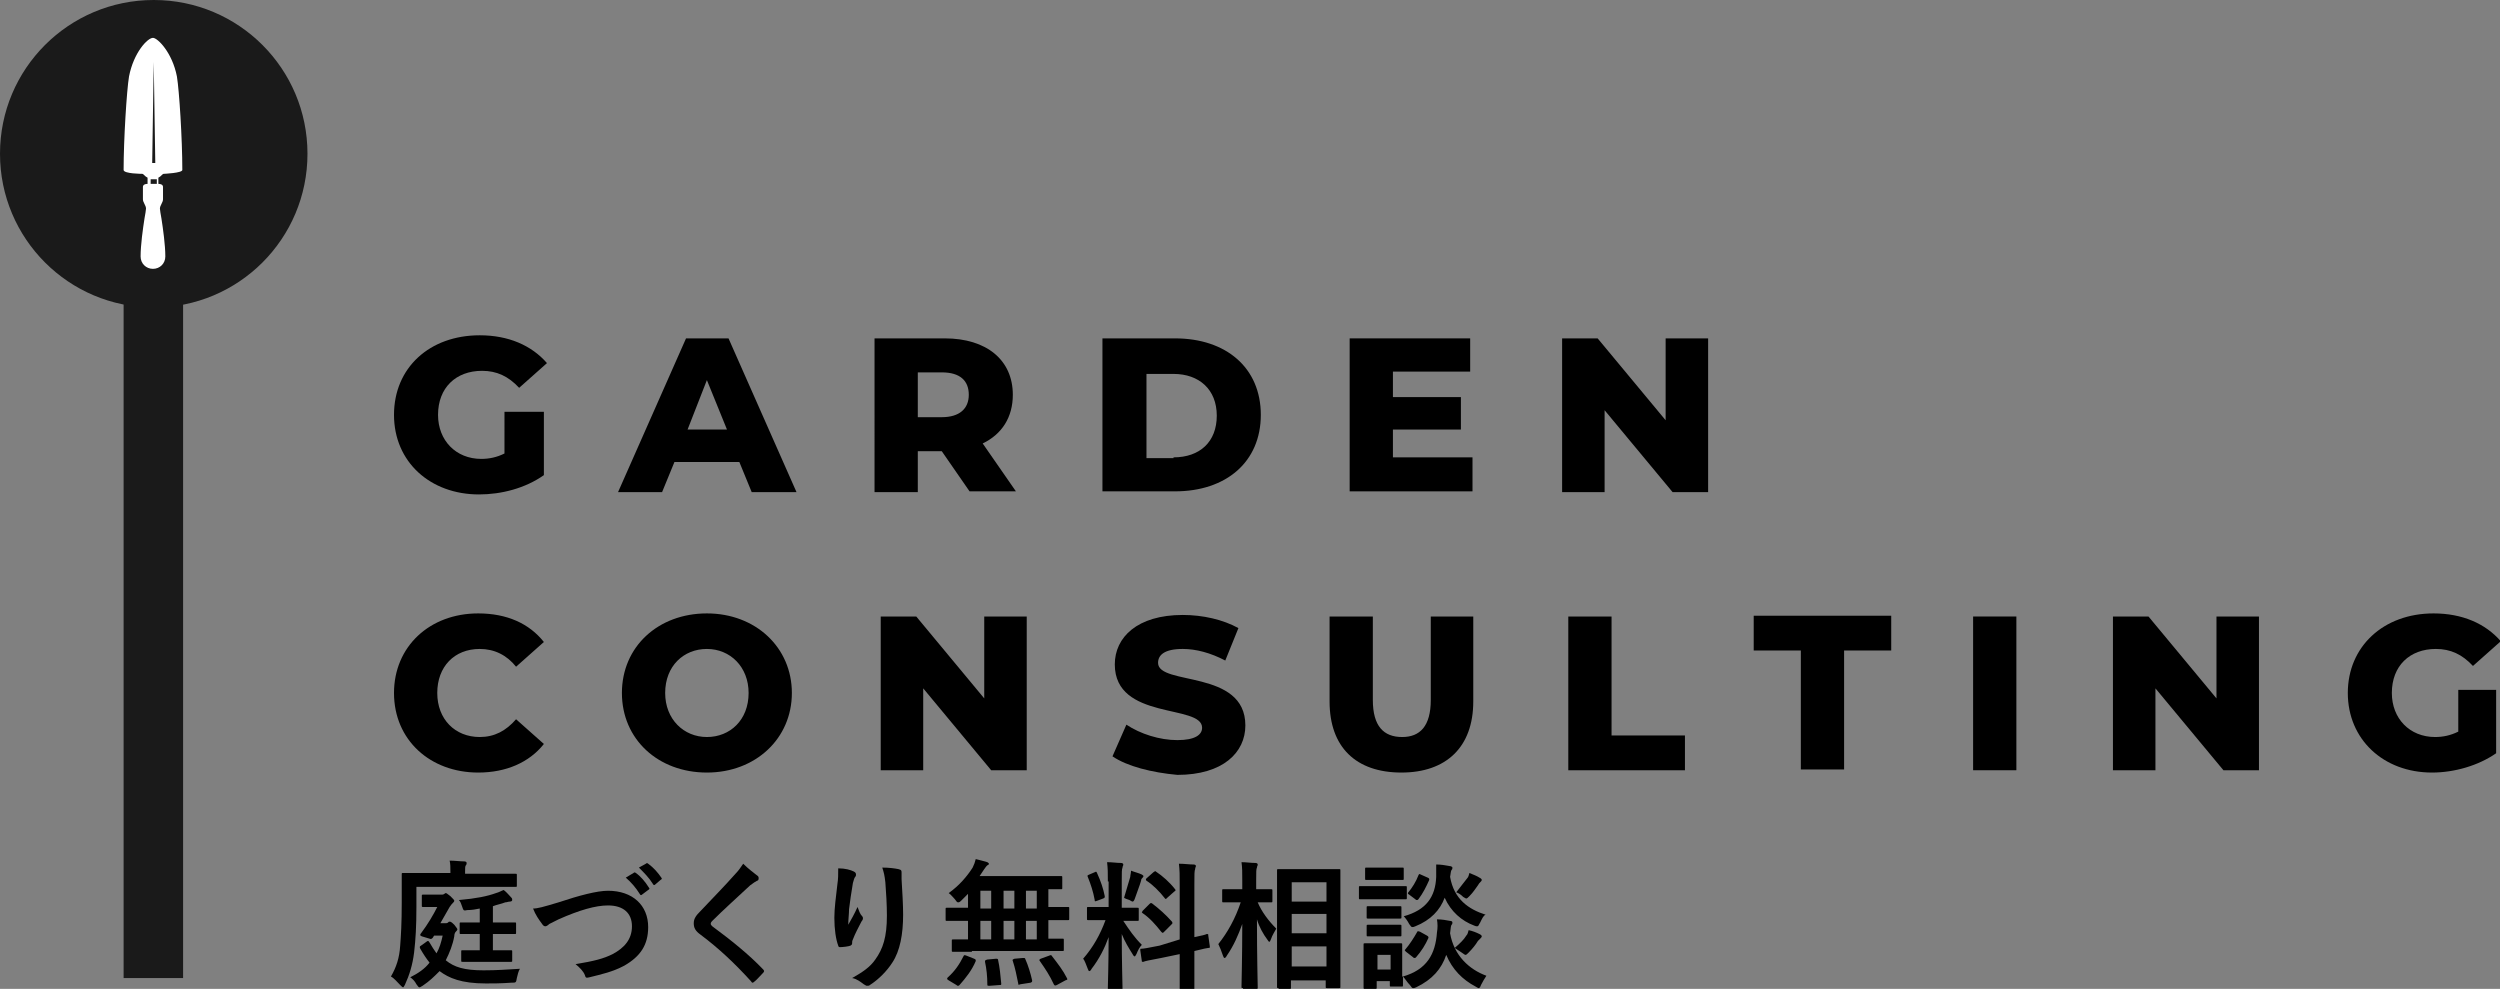 <?xml version="1.0" encoding="utf-8"?>
<!-- Generator: Adobe Illustrator 26.2.1, SVG Export Plug-In . SVG Version: 6.00 Build 0)  -->
<svg version="1.1" id="レイヤー_1" xmlns="http://www.w3.org/2000/svg" xmlns:xlink="http://www.w3.org/1999/xlink" x="0px"
	 y="0px" viewBox="0 0 323.6 128" style="enable-background:new 0 0 323.6 128;" xml:space="preserve">
<rect x="0" y="0" width="323.6" height="128" fill="#808080" stroke="none"/>
<style type="text/css">
	.st0{fill:#1A1A1A;}
	.st1{fill:#FFFFFF;}
</style>
<g>
	<g>
		<g>
			<g>
				<path d="M65.4,53.3h5v8.2C68,63.2,64.9,64,62,64C55.7,64,51,59.8,51,53.7s4.6-10.3,11.1-10.3c3.7,0,6.7,1.3,8.7,3.6l-3.6,3.2
					c-1.4-1.5-2.9-2.2-4.8-2.2c-3.4,0-5.7,2.2-5.7,5.7c0,3.3,2.3,5.7,5.6,5.7c1,0,2-0.2,3-0.7V53.3z"/>
			</g>
			<g>
				<path d="M95.7,59.8h-8.4l-1.6,3.9H80l8.8-19.9h5.5l8.8,19.9h-5.8L95.7,59.8z M94.1,55.6l-2.6-6.4L89,55.6H94.1z"/>
			</g>
			<g>
				<path d="M121.9,58.4h-3.1v5.3h-5.6V43.8h9.1c5.4,0,8.8,2.8,8.8,7.3c0,2.9-1.4,5.1-3.9,6.3l4.3,6.2h-6L121.9,58.4z M121.9,48.2
					h-3.1V54h3.1c2.3,0,3.5-1.1,3.5-2.9C125.4,49.3,124.3,48.2,121.9,48.2z"/>
			</g>
			<g>
				<path d="M142.7,43.8h9.4c6.6,0,11.1,3.8,11.1,9.9c0,6.1-4.5,9.9-11.1,9.9h-9.4V43.8z M151.9,59.2c3.4,0,5.6-2,5.6-5.4
					c0-3.4-2.3-5.4-5.6-5.4h-3.5v10.9H151.9z"/>
			</g>
			<g>
				<path d="M190.6,59.3v4.3h-15.9V43.8h15.6v4.3h-10v3.3h8.8v4.2h-8.8v3.6H190.6z"/>
			</g>
			<g>
				<path d="M221.1,43.8v19.9h-4.6l-8.8-10.6v10.6h-5.5V43.8h4.6l8.8,10.6V43.8H221.1z"/>
			</g>
			<g>
				<path d="M51,89.7c0-6,4.6-10.3,10.9-10.3c3.7,0,6.6,1.3,8.5,3.7l-3.6,3.2c-1.2-1.5-2.8-2.3-4.7-2.3c-3.3,0-5.5,2.3-5.5,5.7
					c0,3.4,2.3,5.7,5.5,5.7c1.9,0,3.4-0.8,4.7-2.3l3.6,3.2c-1.9,2.4-4.9,3.7-8.5,3.7C55.7,100,51,95.8,51,89.7z"/>
			</g>
			<g>
				<path d="M80.5,89.7c0-6,4.7-10.3,11-10.3s11,4.4,11,10.3s-4.7,10.3-11,10.3S80.5,95.7,80.5,89.7z M96.9,89.7
					c0-3.4-2.4-5.7-5.4-5.7s-5.4,2.2-5.4,5.7c0,3.4,2.4,5.7,5.4,5.7S96.9,93.2,96.9,89.7z"/>
			</g>
			<g>
				<path d="M132.9,79.8v19.9h-4.6l-8.8-10.6v10.6H114V79.8h4.6l8.8,10.6V79.8H132.9z"/>
			</g>
			<g>
				<path d="M144,97.9l1.8-4.1c1.8,1.2,4.3,2,6.6,2c2.3,0,3.2-0.7,3.2-1.6c0-3.1-11.3-0.9-11.3-8.2c0-3.5,2.9-6.4,8.8-6.4
					c2.6,0,5.2,0.6,7.2,1.7l-1.7,4.2c-1.9-1-3.8-1.5-5.5-1.5c-2.4,0-3.2,0.8-3.2,1.8c0,3,11.3,0.8,11.3,8.1c0,3.5-2.9,6.4-8.8,6.4
					C149.1,100,145.9,99.2,144,97.9z"/>
			</g>
			<g>
				<path d="M172.1,90.8v-11h5.6v10.8c0,3.4,1.4,4.8,3.8,4.8c2.3,0,3.7-1.4,3.7-4.8V79.8h5.5v11c0,5.9-3.5,9.2-9.3,9.2
					C175.5,100,172.1,96.7,172.1,90.8z"/>
			</g>
			<g>
				<path d="M203,79.8h5.6v15.4h9.5v4.5H203V79.8z"/>
			</g>
			<g>
				<path d="M233.1,84.2H227v-4.5h17.8v4.5h-6.1v15.4h-5.6V84.2z"/>
			</g>
			<g>
				<path d="M255.4,79.8h5.6v19.9h-5.6V79.8z"/>
			</g>
			<g>
				<path d="M292.4,79.8v19.9h-4.6L279,89.1v10.6h-5.5V79.8h4.6l8.8,10.6V79.8H292.4z"/>
			</g>
			<g>
				<path d="M318.1,89.3h5v8.2c-2.3,1.6-5.4,2.5-8.3,2.5c-6.3,0-10.9-4.3-10.9-10.3s4.6-10.3,11.1-10.3c3.7,0,6.7,1.3,8.7,3.6
					l-3.6,3.2c-1.4-1.5-2.9-2.2-4.8-2.2c-3.4,0-5.7,2.2-5.7,5.7c0,3.3,2.3,5.7,5.6,5.7c1,0,2-0.2,3-0.7V89.3z"/>
			</g>
		</g>
	</g>
	<g>
		<g>
			<path d="M53.9,117.4c0,2.5-0.1,4.2-0.3,5.9c-0.2,1.6-0.6,2.9-1.2,4.2c-0.1,0.2-0.2,0.3-0.2,0.3c-0.1,0-0.2-0.1-0.4-0.3
				c-0.4-0.4-0.8-0.9-1.2-1.1c0.7-1.2,1.1-2.4,1.2-4c0.1-1.3,0.2-2.9,0.2-5.5c0-2.5,0-3.6,0-3.7c0-0.2,0-0.2,0.2-0.2
				c0.1,0,0.7,0,2.4,0h3.7v-0.2c0-0.5,0-1-0.1-1.4c0.7,0,1.3,0.1,1.9,0.1c0.2,0,0.3,0.1,0.3,0.2c0,0.1,0,0.2-0.1,0.3
				c-0.1,0.1-0.1,0.4-0.1,0.8v0.3h4.1c1.7,0,2.2,0,2.4,0c0.2,0,0.2,0,0.2,0.2v1.3c0,0.2,0,0.2-0.2,0.2c-0.1,0-0.7,0-2.4,0H53.9
				V117.4z M56.8,125.8c-0.6,0.6-1.2,1.2-2.1,1.8c-0.2,0.1-0.3,0.2-0.4,0.2c-0.1,0-0.2-0.1-0.4-0.4c-0.2-0.4-0.5-0.7-0.8-0.9
				c1-0.5,1.9-1.1,2.5-1.9c-0.4-0.5-0.8-1.1-1.2-1.8c-0.1-0.2-0.1-0.3,0.1-0.4l0.7-0.5c0.1-0.1,0.2-0.1,0.2-0.1
				c0.1,0,0.1,0.1,0.2,0.2c0.3,0.5,0.6,1,0.9,1.4c0.4-0.7,0.6-1.4,0.8-2.3h-1.1c-0.1,0.1-0.1,0.2-0.2,0.3c-0.1,0.1-0.2,0.2-0.4,0.1
				l-1-0.3c-0.2-0.1-0.2-0.1-0.2-0.2c0,0,0-0.1,0.1-0.2c0.9-1.2,1.6-2.4,2.1-3.4h-0.8c-0.7,0-0.9,0-1,0c-0.2,0-0.2,0-0.2-0.2V116
				c0-0.2,0-0.2,0.2-0.2c0.1,0,0.4,0,1.3,0h1.1c0.1,0,0.2,0,0.3-0.1c0.1,0,0.1-0.1,0.2-0.1c0.1,0,0.2,0.1,0.6,0.4
				c0.4,0.4,0.5,0.5,0.5,0.6c0,0.1-0.1,0.2-0.2,0.3c-0.1,0.1-0.2,0.2-0.4,0.5c-0.4,0.7-0.8,1.4-1.2,2.1h0.7c0.1,0,0.2,0,0.3-0.1
				c0.1-0.1,0.1-0.1,0.2-0.1c0.1,0,0.2,0,0.6,0.4c0.3,0.4,0.4,0.5,0.4,0.6c0,0.1-0.1,0.2-0.2,0.3c-0.1,0.1-0.2,0.3-0.2,0.6
				c-0.2,1.1-0.6,2.1-1.1,3.1c1.1,0.9,2.4,1.3,4.9,1.3c1.8,0,2.9-0.1,4.7-0.2c-0.2,0.3-0.3,0.8-0.4,1.2c-0.1,0.6-0.1,0.6-0.7,0.6
				c-1.4,0.1-2.4,0.1-3.3,0.1c-3.2,0-4.8-0.7-6-1.6L56.8,125.8z M64.6,119.4c1.4,0,1.9,0,2,0c0.2,0,0.2,0,0.2,0.2v1.1
				c0,0.2,0,0.2-0.2,0.2c-0.1,0-0.6,0-2,0h-0.8v2.1h0.4c1.4,0,1.8,0,1.9,0c0.2,0,0.2,0,0.2,0.2v1.1c0,0.2,0,0.2-0.2,0.2
				c-0.1,0-0.5,0-1.9,0h-2.4c-1.3,0-1.8,0-1.9,0c-0.2,0-0.2,0-0.2-0.2v-1.1c0-0.2,0-0.2,0.2-0.2c0.1,0,0.6,0,1.9,0h0.3v-2.1h-0.4
				c-1.4,0-1.9,0-2,0c-0.2,0-0.2,0-0.2-0.2v-1.1c0-0.2,0-0.2,0.2-0.2c0.1,0,0.6,0,2,0h0.4v-1.8c-0.5,0.1-1,0.2-1.6,0.2
				c-0.5,0.1-0.5,0.1-0.7-0.5c-0.1-0.3-0.2-0.6-0.4-0.8c2.3-0.2,3.7-0.5,4.8-0.9c0.4-0.1,0.7-0.3,1-0.4c0.4,0.3,0.7,0.7,1,1
				c0.1,0.1,0.1,0.2,0.1,0.3c0,0.1-0.1,0.2-0.3,0.2c-0.2,0-0.4,0.1-0.6,0.1c-0.5,0.2-1.1,0.3-1.6,0.5v2.1H64.6z"/>
			<path d="M72.3,116.8c2.7-0.9,5-1.5,6.4-1.5c3.2,0,5.2,1.9,5.2,4.7c0,2.3-1,3.8-3.1,5c-1.5,0.8-2.9,1.1-4.5,1.5
				c-0.4,0.1-0.5,0.1-0.6-0.3c-0.2-0.5-0.7-1-1.2-1.4c2.4-0.4,3.6-0.7,4.8-1.3c1.5-0.8,2.5-1.9,2.5-3.6c0-1.7-1.1-2.7-3.1-2.7
				c-1.6,0-3.7,0.6-6.4,1.8c-0.6,0.3-1,0.5-1.2,0.6c-0.2,0.2-0.4,0.3-0.5,0.3c-0.2,0-0.3-0.1-0.5-0.4c-0.3-0.4-0.8-1.1-1.1-1.9
				C69.6,117.6,70.3,117.4,72.3,116.8z M82,113c0.1-0.1,0.2-0.1,0.3,0c0.6,0.4,1.2,1.1,1.7,1.9c0.1,0.1,0.1,0.2-0.1,0.3l-0.8,0.6
				c-0.1,0.1-0.2,0.1-0.3-0.1c-0.5-0.8-1.1-1.5-1.8-2.1L82,113z M83.6,111.8c0.1-0.1,0.2-0.1,0.3,0c0.7,0.5,1.3,1.2,1.7,1.8
				c0.1,0.1,0.1,0.2-0.1,0.3l-0.7,0.6c-0.1,0.1-0.2,0.1-0.3-0.1c-0.5-0.8-1.1-1.4-1.8-2.1L83.6,111.8z"/>
			<path d="M98.1,113.4c0.1,0.1,0.1,0.2,0.1,0.3c0,0.2-0.1,0.3-0.2,0.3c-0.2,0.1-0.5,0.3-0.9,0.6c-1.5,1.4-3.5,3.2-4.9,4.6
				c-0.2,0.2-0.2,0.3-0.2,0.4c0,0.1,0.1,0.2,0.2,0.3c2.3,1.7,4.7,3.6,6.6,5.6c0.1,0.1,0.1,0.2,0.1,0.2s0,0.1-0.1,0.2
				c-0.4,0.4-0.9,1-1.2,1.2c-0.1,0.1-0.2,0.1-0.2,0.1c-0.1,0-0.1-0.1-0.2-0.2c-2.1-2.3-4.1-4.2-6.5-6c-0.7-0.5-0.9-0.9-0.9-1.5
				s0.3-1,0.9-1.6c1.5-1.6,3-3.1,4.5-4.8c0.5-0.5,0.7-0.9,1-1.3C96.9,112.5,97.6,113,98.1,113.4z"/>
			<path d="M110.5,112.8c0.2,0.1,0.3,0.2,0.3,0.4c0,0.1,0,0.2-0.1,0.3c-0.1,0.1-0.2,0.4-0.3,0.8c-0.2,1.2-0.4,2.5-0.5,3.4
				c0,0.6-0.1,1.3-0.1,2c0.4-0.7,0.8-1.4,1.2-2.3c0.2,0.5,0.3,0.9,0.6,1.2c0.1,0.1,0.1,0.2,0.1,0.3c0,0.1-0.1,0.3-0.2,0.4
				c-0.4,0.8-0.8,1.5-1.1,2.3c-0.1,0.2-0.1,0.3-0.1,0.5c0,0.2-0.1,0.2-0.2,0.3c-0.2,0.1-1,0.2-1.4,0.2c-0.1,0-0.2-0.1-0.2-0.2
				c-0.3-0.8-0.5-2.1-0.5-3.6c0-1.2,0.2-2.7,0.4-4.4c0.1-0.6,0.1-1.2,0.1-2C109.4,112.4,110.1,112.6,110.5,112.8z M116.3,112.5
				c0.4,0.1,0.4,0.2,0.4,0.5c0,0.2,0,0.6,0,0.8c0.1,1.7,0.2,3.3,0.2,4.6c0,2.5-0.4,4.7-1.4,6.2c-0.7,1.1-1.8,2.2-2.9,2.9
				c-0.1,0.1-0.2,0.1-0.4,0.1c-0.1,0-0.2-0.1-0.4-0.2c-0.4-0.3-0.9-0.7-1.5-0.8c1.4-0.8,2.3-1.4,3-2.4c1-1.4,1.5-2.9,1.5-5.7
				c0-1.3-0.1-3.1-0.2-4.3c-0.1-0.9-0.2-1.3-0.4-1.9C115.1,112.3,115.8,112.4,116.3,112.5z"/>
			<path d="M125.8,123.2c-1.7,0-2.2,0-2.4,0c-0.2,0-0.2,0-0.2-0.2v-1.2c0-0.2,0-0.2,0.2-0.2c0.1,0,0.6,0,1.9,0v-2.4h-0.5
				c-1.6,0-2.1,0-2.2,0c-0.2,0-0.2,0-0.2-0.2v-1.3c0-0.2,0-0.2,0.2-0.2c0.1,0,0.6,0,2.2,0h0.5v-1.8c-0.3,0.3-0.6,0.6-0.9,0.9
				c-0.2,0.2-0.3,0.2-0.4,0.2c-0.1,0-0.2-0.1-0.4-0.4c-0.3-0.3-0.5-0.6-0.8-0.8c1.4-1,2.4-2.2,3.1-3.3c0.2-0.4,0.3-0.7,0.4-1.1
				c0.5,0.1,1.1,0.3,1.5,0.4c0.1,0.1,0.2,0.1,0.2,0.2c0,0.1-0.1,0.2-0.2,0.2c-0.1,0.1-0.2,0.2-0.4,0.5c-0.2,0.3-0.4,0.6-0.6,0.9h8.1
				c1.7,0,2.3,0,2.4,0c0.2,0,0.2,0,0.2,0.2v1.3c0,0.2,0,0.2-0.2,0.2c-0.1,0-0.5,0-1.6,0v2.3h0.3c1.6,0,2.1,0,2.2,0
				c0.2,0,0.2,0,0.2,0.2v1.3c0,0.2,0,0.2-0.2,0.2c-0.1,0-0.6,0-2.2,0h-0.3v2.4c1.2,0,1.7,0,1.8,0c0.2,0,0.2,0,0.2,0.2v1.2
				c0,0.2,0,0.2-0.2,0.2c-0.1,0-0.7,0-2.4,0H125.8z M122.8,126.9c-0.1-0.1-0.2-0.1-0.2-0.2c0-0.1,0-0.1,0.1-0.2
				c0.9-0.8,1.5-1.7,2-2.7c0.1-0.2,0.1-0.2,0.4-0.1l1,0.4c0.2,0.1,0.2,0.1,0.2,0.3c-0.5,1.2-1.3,2.2-2.1,3.1
				c-0.1,0.1-0.1,0.1-0.2,0.1s-0.1,0-0.2-0.1L122.8,126.9z M128.3,117.6v-2.3h-1.4v2.3H128.3z M128.3,121.6v-2.4h-1.4v2.4H128.3z
				 M128.9,124.1c0.2,0,0.3,0,0.3,0.2c0.2,0.9,0.3,1.9,0.4,3c0,0.2,0,0.2-0.2,0.2l-1.3,0.1c-0.3,0-0.3,0-0.3-0.2c0-1-0.1-2-0.3-2.9
				c0-0.2,0-0.2,0.3-0.3L128.9,124.1z M131.3,117.6v-2.3h-1.4v2.3H131.3z M131.3,121.6v-2.4h-1.4v2.4H131.3z M132.4,124
				c0.2,0,0.3,0,0.3,0.1c0.4,0.9,0.7,1.9,0.9,2.8c0,0.2,0,0.2-0.2,0.3l-1.3,0.2c-0.3,0.1-0.3,0.1-0.3-0.1c-0.2-1-0.4-2-0.7-2.9
				c-0.1-0.2,0-0.2,0.2-0.3L132.4,124z M134.2,117.6v-2.3h-1.4v2.3H134.2z M134.2,121.6v-2.4h-1.4v2.4H134.2z M135.8,123.7
				c0.2-0.1,0.3-0.1,0.4,0.1c0.7,0.9,1.4,1.8,1.9,2.8c0.1,0.2,0.1,0.2-0.2,0.3l-1.1,0.6c-0.2,0.1-0.3,0.1-0.4-0.1
				c-0.5-1.1-1.1-2-1.8-3c-0.1-0.1-0.1-0.2,0.1-0.3L135.8,123.7z"/>
			<path d="M143.4,114.1c0-1.1,0-1.7-0.1-2.5c0.7,0,1.2,0.1,1.8,0.1c0.2,0,0.3,0.1,0.3,0.2c0,0.2-0.1,0.2-0.1,0.4
				c-0.1,0.2-0.1,0.6-0.1,1.8v3.4h0.1c1.4,0,1.8,0,1.9,0c0.2,0,0.2,0,0.2,0.2v1.3c0,0.2,0,0.2-0.2,0.2c-0.1,0-0.5,0-1.8,0
				c0.8,1.2,1.4,2.1,2.4,3.1c-0.3,0.3-0.5,0.7-0.7,1.2c-0.1,0.2-0.2,0.3-0.2,0.3c-0.1,0-0.2-0.1-0.3-0.3c-0.5-0.8-1-1.6-1.4-2.6
				c0,3.5,0.1,6.7,0.1,7c0,0.2,0,0.2-0.2,0.2h-1.5c-0.2,0-0.2,0-0.2-0.2c0-0.3,0.1-3.2,0.1-6.6c-0.5,1.4-1.2,2.8-2.2,4.1
				c-0.1,0.2-0.2,0.3-0.3,0.3c-0.1,0-0.1-0.1-0.2-0.3c-0.2-0.5-0.4-1.1-0.6-1.3c1.3-1.5,2.2-3.1,2.9-5h-0.3c-1.4,0-1.8,0-1.9,0
				c-0.2,0-0.2,0-0.2-0.2v-1.3c0-0.2,0-0.2,0.2-0.2c0.1,0,0.6,0,1.9,0h0.7V114.1z M141.7,112.9c0.2-0.1,0.2-0.1,0.3,0.1
				c0.5,1.1,0.8,2,1,3c0,0.2,0,0.2-0.2,0.3l-0.8,0.3c-0.3,0.1-0.3,0.1-0.3-0.1c-0.2-1.1-0.5-2-0.9-3c-0.1-0.2,0-0.2,0.2-0.3
				L141.7,112.9z M146.3,113.5c0-0.2,0.1-0.5,0.1-0.8c0.5,0.2,1,0.3,1.4,0.5c0.1,0.1,0.2,0.1,0.2,0.2s0,0.1-0.1,0.2
				c-0.1,0.1-0.2,0.2-0.2,0.4c-0.2,0.7-0.5,1.4-0.8,2.3c-0.1,0.3-0.2,0.4-0.3,0.4c-0.1,0-0.2-0.1-0.4-0.2c-0.3-0.1-0.6-0.2-0.7-0.3
				C145.8,115.2,146.1,114.2,146.3,113.5z M152.7,121.6v-7.1c0-1.3,0-1.8-0.1-2.7c0.7,0,1.3,0.1,1.9,0.1c0.2,0,0.3,0.1,0.3,0.2
				c0,0.1-0.1,0.2-0.1,0.4c-0.1,0.2-0.1,0.7-0.1,2v6.8c1-0.2,1.4-0.3,1.6-0.4c0.2,0,0.2,0,0.2,0.2l0.2,1.4c0,0.2,0,0.2-0.2,0.2
				c-0.1,0-0.6,0.1-1.8,0.4v1.7c0,2,0,3,0,3.1c0,0.2,0,0.2-0.2,0.2h-1.5c-0.2,0-0.2,0-0.2-0.2c0-0.1,0-1.1,0-3.1v-1.3l-2.4,0.5
				c-1.6,0.3-2.1,0.4-2.3,0.5c-0.2,0-0.2,0-0.2-0.1l-0.2-1.4c0-0.2,0-0.2,0.2-0.2c0.2,0,0.8-0.1,2.3-0.4L152.7,121.6z M148.8,117
				c0.1-0.1,0.1-0.1,0.2-0.1c0.1,0,0.1,0,0.2,0.1c0.8,0.6,1.7,1.4,2.5,2.3c0.1,0.2,0.1,0.2-0.1,0.4l-0.9,0.9c-0.2,0.2-0.2,0.2-0.4,0
				c-0.7-0.9-1.5-1.8-2.4-2.4c-0.1-0.1-0.1-0.1-0.1-0.1c0-0.1,0.1-0.1,0.1-0.2L148.8,117z M149.3,112.9c0.2-0.1,0.2-0.2,0.3-0.1
				c0.9,0.6,1.8,1.4,2.5,2.3c0.1,0.1,0.1,0.2-0.1,0.3l-0.9,0.8c-0.2,0.2-0.2,0.2-0.3,0.1c-0.7-0.9-1.6-1.8-2.4-2.3
				c-0.1-0.1-0.1-0.2,0-0.3L149.3,112.9z"/>
			<path d="M160.9,127.9c-0.2,0-0.2,0-0.2-0.2c0-0.3,0.1-3.9,0.1-8.1c-0.5,1.4-1.1,2.8-2,4.1c-0.1,0.2-0.2,0.3-0.3,0.3
				c-0.1,0-0.1-0.1-0.2-0.3c-0.2-0.6-0.4-1.1-0.6-1.5c1.2-1.5,2.2-3.3,2.9-5.4h-0.4c-1.3,0-1.7,0-1.8,0c-0.2,0-0.2,0-0.2-0.2v-1.3
				c0-0.2,0-0.2,0.2-0.2c0.1,0,0.5,0,1.8,0h0.6V114c0-1.1,0-1.7-0.1-2.4c0.6,0,1.2,0.1,1.8,0.1c0.2,0,0.3,0.1,0.3,0.2
				c0,0.2-0.1,0.2-0.1,0.4c-0.1,0.2-0.1,0.5-0.1,1.7v1.1c1.3,0,1.7,0,1.9,0c0.2,0,0.2,0,0.2,0.2v1.3c0,0.2,0,0.2-0.2,0.2
				c-0.1,0-0.5,0-1.7,0c0.5,1.2,1.4,2.4,2.4,3.4c-0.2,0.4-0.5,0.8-0.7,1.4c-0.1,0.2-0.1,0.3-0.2,0.3c-0.1,0-0.1-0.1-0.2-0.2
				c-0.6-0.8-1.1-1.7-1.4-2.7c0,4.7,0.1,8.5,0.1,8.8c0,0.2,0,0.2-0.2,0.2H160.9z M165.5,127.9c-0.2,0-0.2,0-0.2-0.2
				c0-0.1,0-1.3,0-6.7v-3.5c0-3.5,0-4.7,0-4.8c0-0.2,0-0.2,0.2-0.2c0.1,0,0.7,0,2.2,0h3.4c1.5,0,2.1,0,2.2,0c0.2,0,0.2,0,0.2,0.2
				c0,0.1,0,1.3,0,4.2v4.1c0,5.4,0,6.6,0,6.7c0,0.2,0,0.2-0.2,0.2h-1.5c-0.2,0-0.2,0-0.2-0.2v-0.8h-4.5v0.9c0,0.2,0,0.2-0.2,0.2
				H165.5z M167.2,116.7h4.5v-2.5h-4.5V116.7z M171.7,120.8v-2.5h-4.5v2.5H171.7z M171.7,125.1v-2.6h-4.5v2.6H171.7z"/>
			<path d="M180,114.7c1.4,0,1.8,0,1.9,0c0.2,0,0.2,0,0.2,0.2v1.3c0,0.2,0,0.2-0.2,0.2c-0.1,0-0.5,0-1.9,0h-2c-1.3,0-1.8,0-1.9,0
				c-0.2,0-0.2,0-0.2-0.2v-1.3c0-0.2,0-0.2,0.2-0.2c0.1,0,0.5,0,1.9,0H180z M181.6,126.4c3.1-0.9,4.2-2.9,4.4-5.7
				c0.1-0.6,0.1-1.1,0-1.7c0.6,0,1.2,0.1,1.7,0.2c0.2,0,0.3,0.1,0.3,0.2s0,0.2-0.1,0.3c-0.1,0.1-0.1,0.3-0.2,1.1
				c0.5,2.9,2.5,4.7,4.7,5.5c-0.2,0.3-0.5,0.8-0.7,1.2c-0.1,0.3-0.2,0.4-0.3,0.4c-0.1,0-0.2-0.1-0.4-0.2c-1.7-0.9-3-2.2-3.8-4.1
				c-0.6,1.8-1.8,3.2-3.9,4.2c-0.2,0.1-0.3,0.1-0.4,0.1c-0.1,0-0.2-0.1-0.4-0.4C182.1,127.1,181.9,126.7,181.6,126.4
				c0,0.8,0,1,0,1.1c0,0.2,0,0.2-0.2,0.2h-1.3c-0.2,0-0.2,0-0.2-0.2V127h-1.7v0.8c0,0.2,0,0.2-0.2,0.2h-1.3c-0.2,0-0.2,0-0.2-0.2
				c0-0.1,0-0.5,0-2.7v-1.1c0-1.1,0-1.6,0-1.7c0-0.2,0-0.2,0.2-0.2c0.1,0,0.5,0,1.6,0h1.4c1.1,0,1.5,0,1.6,0c0.2,0,0.2,0,0.2,0.2
				c0,0.1,0,0.5,0,1.4V126.4z M179.9,112.3c1.1,0,1.5,0,1.6,0c0.2,0,0.2,0,0.2,0.2v1.2c0,0.2,0,0.2-0.2,0.2c-0.1,0-0.5,0-1.6,0h-1.4
				c-1.2,0-1.5,0-1.6,0c-0.2,0-0.2,0-0.2-0.2v-1.2c0-0.2,0-0.2,0.2-0.2c0.1,0,0.5,0,1.6,0H179.9z M179.7,117.3c1.1,0,1.4,0,1.5,0
				c0.2,0,0.2,0,0.2,0.2v1.2c0,0.2,0,0.2-0.2,0.2c-0.1,0-0.4,0-1.5,0h-1.1c-1.1,0-1.4,0-1.5,0c-0.2,0-0.2,0-0.2-0.2v-1.2
				c0-0.2,0-0.2,0.2-0.2c0.1,0,0.4,0,1.5,0H179.7z M179.7,119.7c1.1,0,1.4,0,1.5,0c0.2,0,0.2,0,0.2,0.2v1.1c0,0.2,0,0.2-0.2,0.2
				c-0.1,0-0.4,0-1.5,0h-1.1c-1.1,0-1.4,0-1.5,0c-0.2,0-0.2,0-0.2-0.2v-1.1c0-0.2,0-0.2,0.2-0.2c0.1,0,0.4,0,1.5,0H179.7z
				 M178.3,123.6v1.9h1.7v-1.9H178.3z M191.6,119.4c-0.2,0.3-0.2,0.5-0.4,0.5c-0.1,0-0.2,0-0.4-0.1c-1.6-0.6-3-1.8-3.8-3.6
				c-0.6,1.6-1.8,2.9-3.8,3.7c-0.2,0.1-0.3,0.1-0.4,0.1c-0.1,0-0.2-0.1-0.4-0.4c-0.2-0.4-0.5-0.8-0.7-1c2.9-0.8,4.1-2.5,4.2-5.1
				c0-0.6,0-1.1,0-1.6c0.6,0,1.2,0.1,1.7,0.2c0.2,0,0.4,0.1,0.4,0.2s0,0.2-0.1,0.3c-0.1,0.1-0.1,0.3-0.2,0.9
				c0.5,2.9,2.4,4.2,4.6,4.9C192,118.5,191.8,119,191.6,119.4z M182,123.2c-0.2-0.2-0.2-0.2-0.1-0.3c0.6-0.7,1.1-1.5,1.5-2.2
				c0.1-0.2,0.1-0.2,0.4-0.1l0.9,0.5c0.2,0.1,0.2,0.2,0.2,0.3c-0.4,0.9-0.9,1.7-1.6,2.5c-0.1,0.1-0.1,0.1-0.2,0.1
				c-0.1,0-0.1,0-0.2-0.1L182,123.2z M182.4,115.8c-0.2-0.1-0.2-0.2-0.1-0.3c0.5-0.6,1-1.4,1.3-2.2c0.1-0.2,0.1-0.2,0.3-0.1l0.9,0.4
				c0.2,0.1,0.2,0.1,0.2,0.3c-0.4,0.9-0.8,1.7-1.4,2.5c-0.1,0.1-0.1,0.1-0.2,0.1s-0.1,0-0.2-0.1L182.4,115.8z M189.8,121.1
				c0.2-0.2,0.2-0.4,0.3-0.7c0.5,0.1,1,0.3,1.4,0.5c0.2,0.1,0.3,0.2,0.3,0.3c0,0.1-0.1,0.2-0.2,0.3c-0.1,0.1-0.2,0.2-0.3,0.3
				c-0.3,0.5-0.7,1-1.2,1.5c-0.2,0.2-0.3,0.3-0.4,0.3c-0.1,0-0.2-0.1-0.5-0.3c-0.3-0.2-0.6-0.4-0.9-0.6
				C189,122.1,189.5,121.6,189.8,121.1z M189.9,113.7c0.2-0.2,0.2-0.4,0.3-0.7c0.5,0.2,1,0.4,1.3,0.6c0.2,0.1,0.3,0.2,0.3,0.3
				c0,0.1-0.1,0.2-0.2,0.3c-0.1,0.1-0.2,0.2-0.3,0.4c-0.3,0.4-0.6,0.9-1.1,1.4c-0.2,0.2-0.3,0.3-0.4,0.3s-0.2-0.1-0.4-0.2
				c-0.3-0.3-0.6-0.5-0.9-0.6C189.1,114.7,189.6,114.1,189.9,113.7z"/>
		</g>
	</g>
	<g>
		<rect x="16" y="29.9" class="st0" width="7.7" height="96.7"/>
		<g>
			<path class="st0" d="M19.9,0c11,0,19.9,8.9,19.9,19.9s-8.9,19.9-19.9,19.9S0,30.9,0,19.9S8.9,0,19.9,0z"/>
			<path class="st1" d="M18.4,22.5c0.1,0,0.2,0.1,0.3,0.2c0.1,0.1,0.2,0.2,0.4,0.3v0.8c-0.3,0-0.6,0.1-0.6,0.4v1.6
				c0,0.2,0.1,0.4,0.2,0.6c0.1,0.2,0.2,0.4,0.2,0.6c0,0.2-0.1,0.7-0.2,1.3c-0.2,1.3-0.5,3.4-0.5,4.9c0,0.9,0.7,1.6,1.6,1.6
				c0.9,0,1.6-0.7,1.6-1.6c0-1.5-0.3-3.6-0.5-4.9c-0.1-0.6-0.2-1.1-0.2-1.3c0-0.2,0.1-0.4,0.2-0.6c0.1-0.2,0.2-0.4,0.2-0.6v-1.6
				c0-0.3-0.3-0.4-0.6-0.4V23c0.2-0.1,0.3-0.2,0.4-0.3c0.1-0.1,0.2-0.2,0.3-0.2c0,0,2.4-0.1,2.4-0.5c0-4-0.4-10.3-0.7-12.1
				c-0.6-3.1-2.5-5-3.1-5c-0.7,0-2.5,1.9-3.1,5C16.4,11.7,16,18.1,16,22C16,22.5,18.4,22.5,18.4,22.5z M19.9,8l0.2,13.1h-0.4L19.9,8
				z M19.5,23.2c0.1,0,0.2,0,0.4,0c0.1,0,0.3,0,0.4,0v0.6c0,0-0.1,0-0.1,0l-0.3,0l-0.3,0c0,0-0.1,0-0.1,0V23.2z"/>
		</g>
	</g>
</g>
</svg>
